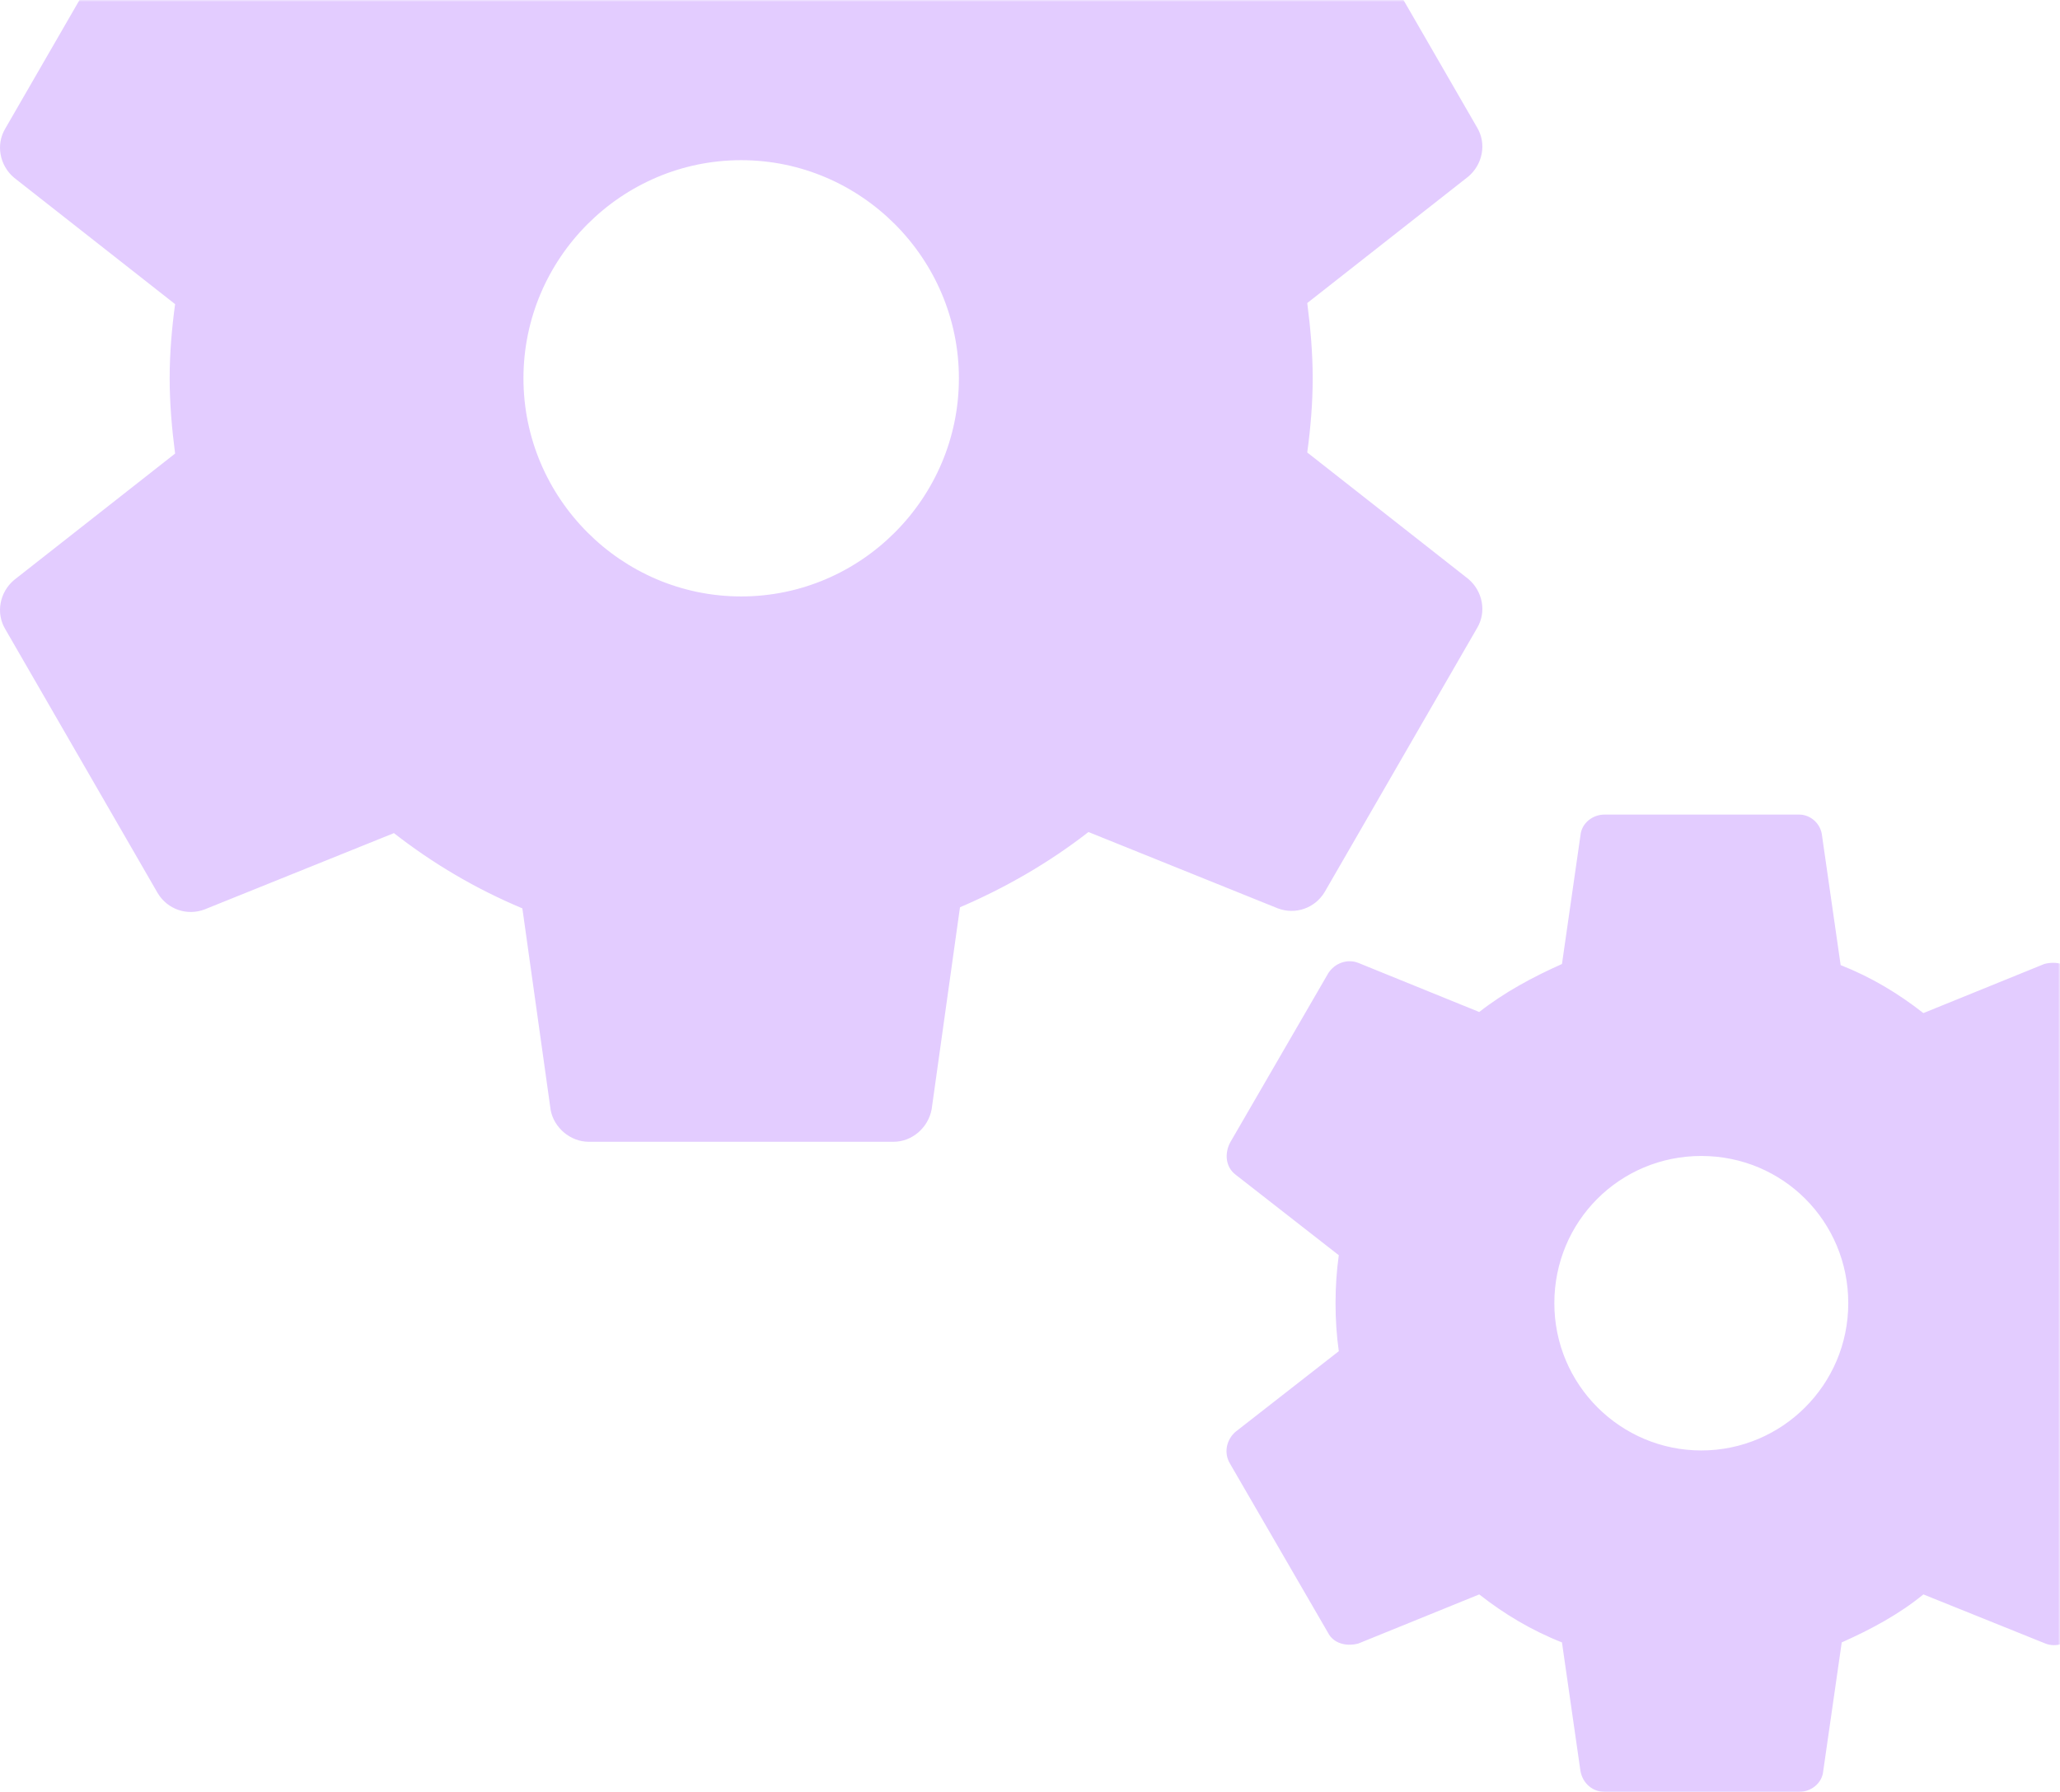 <?xml version="1.0" encoding="UTF-8"?> <svg xmlns="http://www.w3.org/2000/svg" width="492" height="428" viewBox="0 0 492 428" fill="none"> <mask id="mask0_337:838" style="mask-type:alpha" maskUnits="userSpaceOnUse" x="-344" y="0" width="836" height="468"> <rect x="-344" width="836" height="468" rx="20" fill="white"></rect> </mask> <g mask="url(#mask0_337:838)"> <path d="M316.377 213.068L352.776 150.022C355.116 146.114 354.076 141.165 350.696 138.299L312.217 108.079C312.997 102.347 313.517 96.355 313.517 90.363C313.517 84.371 312.997 78.379 312.217 72.388L350.696 42.167C354.076 39.302 355.116 34.352 352.776 30.444L316.377 -32.602C314.037 -36.509 309.357 -38.072 305.197 -36.509L259.958 -18.273C250.598 -25.568 240.458 -31.56 229.278 -36.249L222.518 -84.445C221.738 -88.613 217.838 -92 213.418 -92H140.62C136.2 -92 132.3 -88.613 131.52 -84.184L124.76 -35.988C113.84 -31.299 103.44 -25.307 94.08 -18.013L48.841 -36.249C44.681 -37.812 40.001 -36.249 37.661 -32.341L1.262 30.704C-1.078 34.612 -0.038 39.562 3.342 42.428L41.821 72.648C41.041 78.379 40.521 84.371 40.521 90.363C40.521 96.355 41.041 102.347 41.821 108.339L3.342 138.559C-0.038 141.425 -1.078 146.375 1.262 150.283L37.661 213.328C40.001 217.236 44.681 218.799 48.841 217.236L94.08 199C103.44 206.294 113.58 212.286 124.76 216.976L131.52 265.172C132.3 269.34 136.2 272.727 140.62 272.727H213.418C217.838 272.727 221.738 269.34 222.518 264.911L229.278 216.715C240.198 212.026 250.598 206.034 259.958 198.739L305.197 216.976C309.357 218.539 314.037 216.976 316.377 213.068ZM177.019 142.467C148.42 142.467 125.02 119.02 125.02 90.363C125.02 61.706 148.42 38.26 177.019 38.26C205.619 38.26 229.018 61.706 229.018 90.363C229.018 119.02 205.619 142.467 177.019 142.467Z" fill="#7700FF" fill-opacity="0.2"></path> <path d="M517.869 342.288L492.91 323.01C493.43 319.363 493.95 315.455 493.95 311.547C493.95 307.639 493.69 303.732 492.91 300.084L517.609 280.806C519.689 278.982 520.469 275.856 518.909 273.251L495.51 232.87C494.21 230.265 491.09 229.484 488.23 230.265L459.37 241.989C453.391 237.299 446.891 233.391 439.611 230.526L435.191 199.784C434.931 196.658 432.331 194.574 429.731 194.574H383.192C380.332 194.574 377.732 196.658 377.472 199.524L373.052 230.265C366.032 233.391 359.272 237.039 353.292 241.728L324.433 230.005C321.833 228.963 318.713 230.005 317.153 232.61L293.753 272.99C292.453 275.596 292.713 278.722 295.053 280.545L319.753 299.824C319.233 303.471 318.973 307.379 318.973 311.287C318.973 315.194 319.233 319.102 319.753 322.749L295.053 342.028C292.973 343.852 292.193 346.978 293.753 349.583L317.153 389.963C318.453 392.569 321.573 393.35 324.433 392.569L353.292 380.845C359.272 385.535 365.772 389.442 373.052 392.308L377.472 423.049C377.992 425.915 380.332 427.999 383.192 427.999H429.731C432.591 427.999 435.191 425.915 435.451 423.049L439.871 392.308C446.891 389.182 453.651 385.535 459.37 380.845L488.49 392.569C491.09 393.611 494.21 392.569 495.77 389.963L519.169 349.583C520.729 347.238 519.949 344.112 517.869 342.288ZM406.331 346.457C387.092 346.457 371.232 330.826 371.232 311.287C371.232 291.748 386.832 276.117 406.331 276.117C425.831 276.117 441.431 291.748 441.431 311.287C441.431 330.826 425.571 346.457 406.331 346.457Z" fill="#7700FF" fill-opacity="0.2"></path> </g> </svg> 